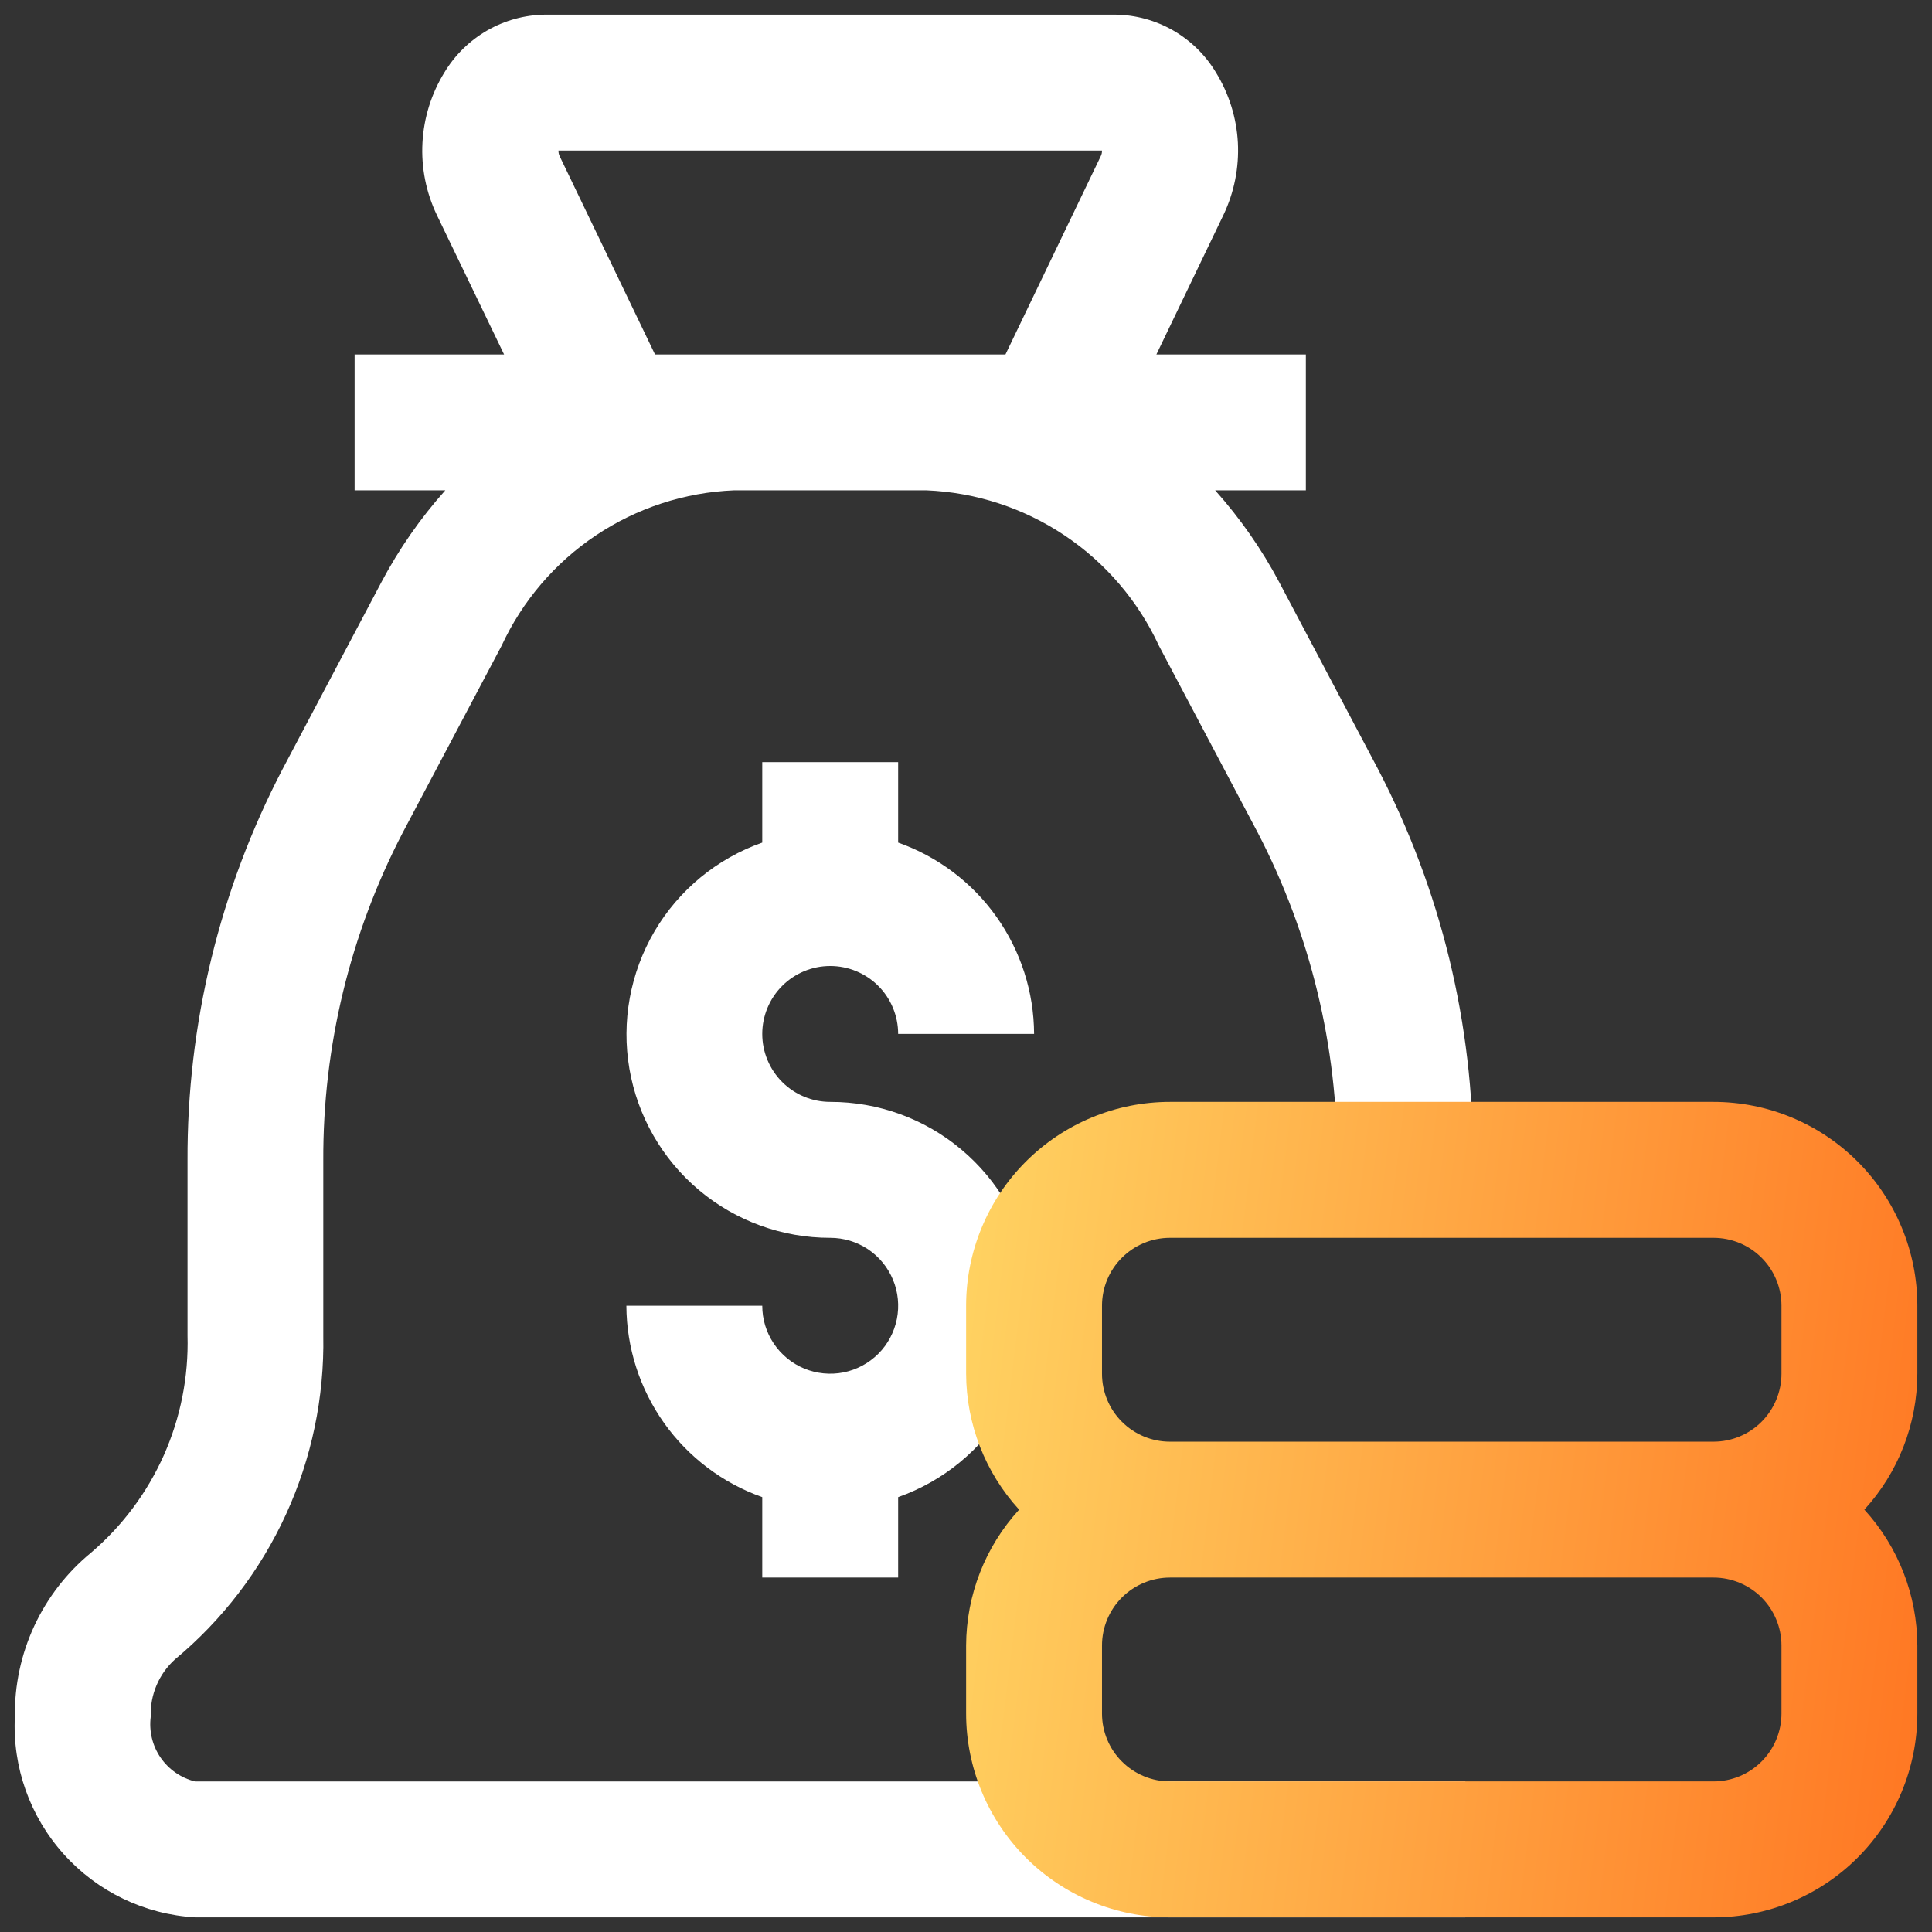 <svg width="33" height="33" viewBox="0 0 33 33" fill="none" xmlns="http://www.w3.org/2000/svg">
<rect x="0" y="0" width="33" height="33" fill="#333333" stroke="none"/>
<path d="M2.575 29.321C2.568 29.138 2.602 28.956 2.673 28.788C2.744 28.619 2.851 28.468 2.987 28.345C3.797 27.672 4.445 26.826 4.884 25.868C5.323 24.911 5.541 23.867 5.522 22.814V19.829C5.513 17.877 5.979 15.952 6.88 14.22L8.567 11.031C8.921 10.266 9.478 9.613 10.178 9.145C10.879 8.676 11.694 8.41 12.536 8.375H15.825C16.667 8.41 17.483 8.676 18.184 9.145C18.884 9.613 19.442 10.266 19.796 11.031L21.482 14.22C22.383 15.952 22.849 17.877 22.84 19.829H25.161C25.171 17.498 24.613 15.2 23.536 13.134L21.85 9.944C21.55 9.379 21.182 8.852 20.756 8.375H22.305V6.054H19.752L20.897 3.672C21.081 3.287 21.166 2.862 21.144 2.436C21.121 2.01 20.991 1.597 20.767 1.234C20.589 0.938 20.338 0.693 20.039 0.52C19.739 0.348 19.401 0.255 19.055 0.25H9.306C8.961 0.255 8.622 0.348 8.322 0.52C8.022 0.693 7.771 0.939 7.592 1.235C7.368 1.598 7.239 2.012 7.216 2.438C7.193 2.864 7.278 3.288 7.462 3.673L8.61 6.054H6.057V8.375H7.606C7.18 8.852 6.813 9.38 6.514 9.945L4.828 13.134C3.751 15.2 3.193 17.498 3.203 19.829V22.814C3.222 23.516 3.084 24.213 2.799 24.855C2.513 25.497 2.088 26.066 1.554 26.522C1.141 26.861 0.81 27.289 0.585 27.773C0.36 28.258 0.247 28.787 0.254 29.321C0.211 30.183 0.511 31.027 1.088 31.67C1.664 32.312 2.471 32.7 3.333 32.75H25.029V30.429H3.333C3.092 30.37 2.882 30.224 2.742 30.02C2.602 29.816 2.543 29.567 2.575 29.321ZM9.558 2.665C9.545 2.636 9.538 2.604 9.539 2.571H18.823C18.824 2.604 18.817 2.636 18.803 2.665L17.174 6.054H11.188L9.558 2.665Z" fill="white"/>
<path d="M14.181 16.5C14.489 16.5 14.784 16.622 15.002 16.84C15.219 17.057 15.341 17.353 15.341 17.66H17.663C17.66 16.943 17.435 16.244 17.02 15.659C16.604 15.073 16.018 14.631 15.341 14.392V13.018H13.02V14.392C12.247 14.664 11.594 15.202 11.179 15.909C10.764 16.617 10.612 17.449 10.751 18.257C10.89 19.066 11.311 19.799 11.938 20.327C12.566 20.855 13.361 21.144 14.181 21.143C14.411 21.143 14.635 21.211 14.826 21.338C15.017 21.466 15.165 21.647 15.253 21.859C15.341 22.071 15.364 22.305 15.319 22.53C15.274 22.755 15.164 22.962 15.002 23.124C14.839 23.286 14.633 23.397 14.407 23.442C14.182 23.486 13.949 23.463 13.737 23.376C13.525 23.288 13.344 23.139 13.216 22.948C13.088 22.757 13.02 22.533 13.02 22.303H10.699C10.702 23.021 10.927 23.72 11.342 24.305C11.758 24.89 12.344 25.333 13.02 25.572V26.946H15.341V25.572C16.115 25.299 16.767 24.762 17.183 24.054C17.598 23.347 17.75 22.515 17.611 21.706C17.472 20.898 17.051 20.165 16.423 19.637C15.796 19.108 15.001 18.82 14.181 18.821C13.873 18.821 13.578 18.699 13.36 18.481C13.143 18.264 13.02 17.968 13.02 17.66C13.02 17.353 13.143 17.057 13.36 16.84C13.578 16.622 13.873 16.5 14.181 16.5Z" fill="white"/>
<path d="M32.75 22.303C32.75 21.38 32.383 20.494 31.73 19.841C31.077 19.188 30.192 18.821 29.268 18.821H19.984C19.06 18.821 18.175 19.188 17.522 19.841C16.869 20.494 16.502 21.38 16.502 22.303V23.464C16.505 24.324 16.827 25.151 17.407 25.786C16.827 26.42 16.505 27.247 16.502 28.107V29.268C16.502 30.191 16.869 31.077 17.522 31.73C18.175 32.383 19.06 32.75 19.984 32.75H29.268C30.192 32.75 31.077 32.383 31.73 31.73C32.383 31.077 32.75 30.191 32.75 29.268V28.107C32.747 27.247 32.425 26.42 31.845 25.786C32.425 25.151 32.747 24.324 32.75 23.464V22.303ZM18.823 22.303C18.823 21.996 18.945 21.7 19.163 21.483C19.381 21.265 19.676 21.143 19.984 21.143H29.268C29.576 21.143 29.871 21.265 30.089 21.483C30.306 21.7 30.429 21.996 30.429 22.303V23.464C30.429 23.772 30.306 24.067 30.089 24.285C29.871 24.503 29.576 24.625 29.268 24.625H19.984C19.676 24.625 19.381 24.503 19.163 24.285C18.945 24.067 18.823 23.772 18.823 23.464V22.303ZM30.429 29.268C30.429 29.576 30.306 29.871 30.089 30.088C29.871 30.306 29.576 30.428 29.268 30.428H19.984C19.676 30.428 19.381 30.306 19.163 30.088C18.945 29.871 18.823 29.576 18.823 29.268V28.107C18.823 27.799 18.945 27.504 19.163 27.286C19.381 27.069 19.676 26.946 19.984 26.946H29.268C29.576 26.946 29.871 27.069 30.089 27.286C30.306 27.504 30.429 27.799 30.429 28.107V29.268Z" fill="url(#paint0_linear_645_3717)"/>
<defs>
<linearGradient id="paint0_linear_645_3717" x1="16.502" y1="19.637" x2="34.088" y2="21.783" gradientUnits="userSpaceOnUse">
<stop stop-color="#FFD362"/>
<stop offset="1" stop-color="#FF7622"/>
</linearGradient>
</defs>
</svg>
